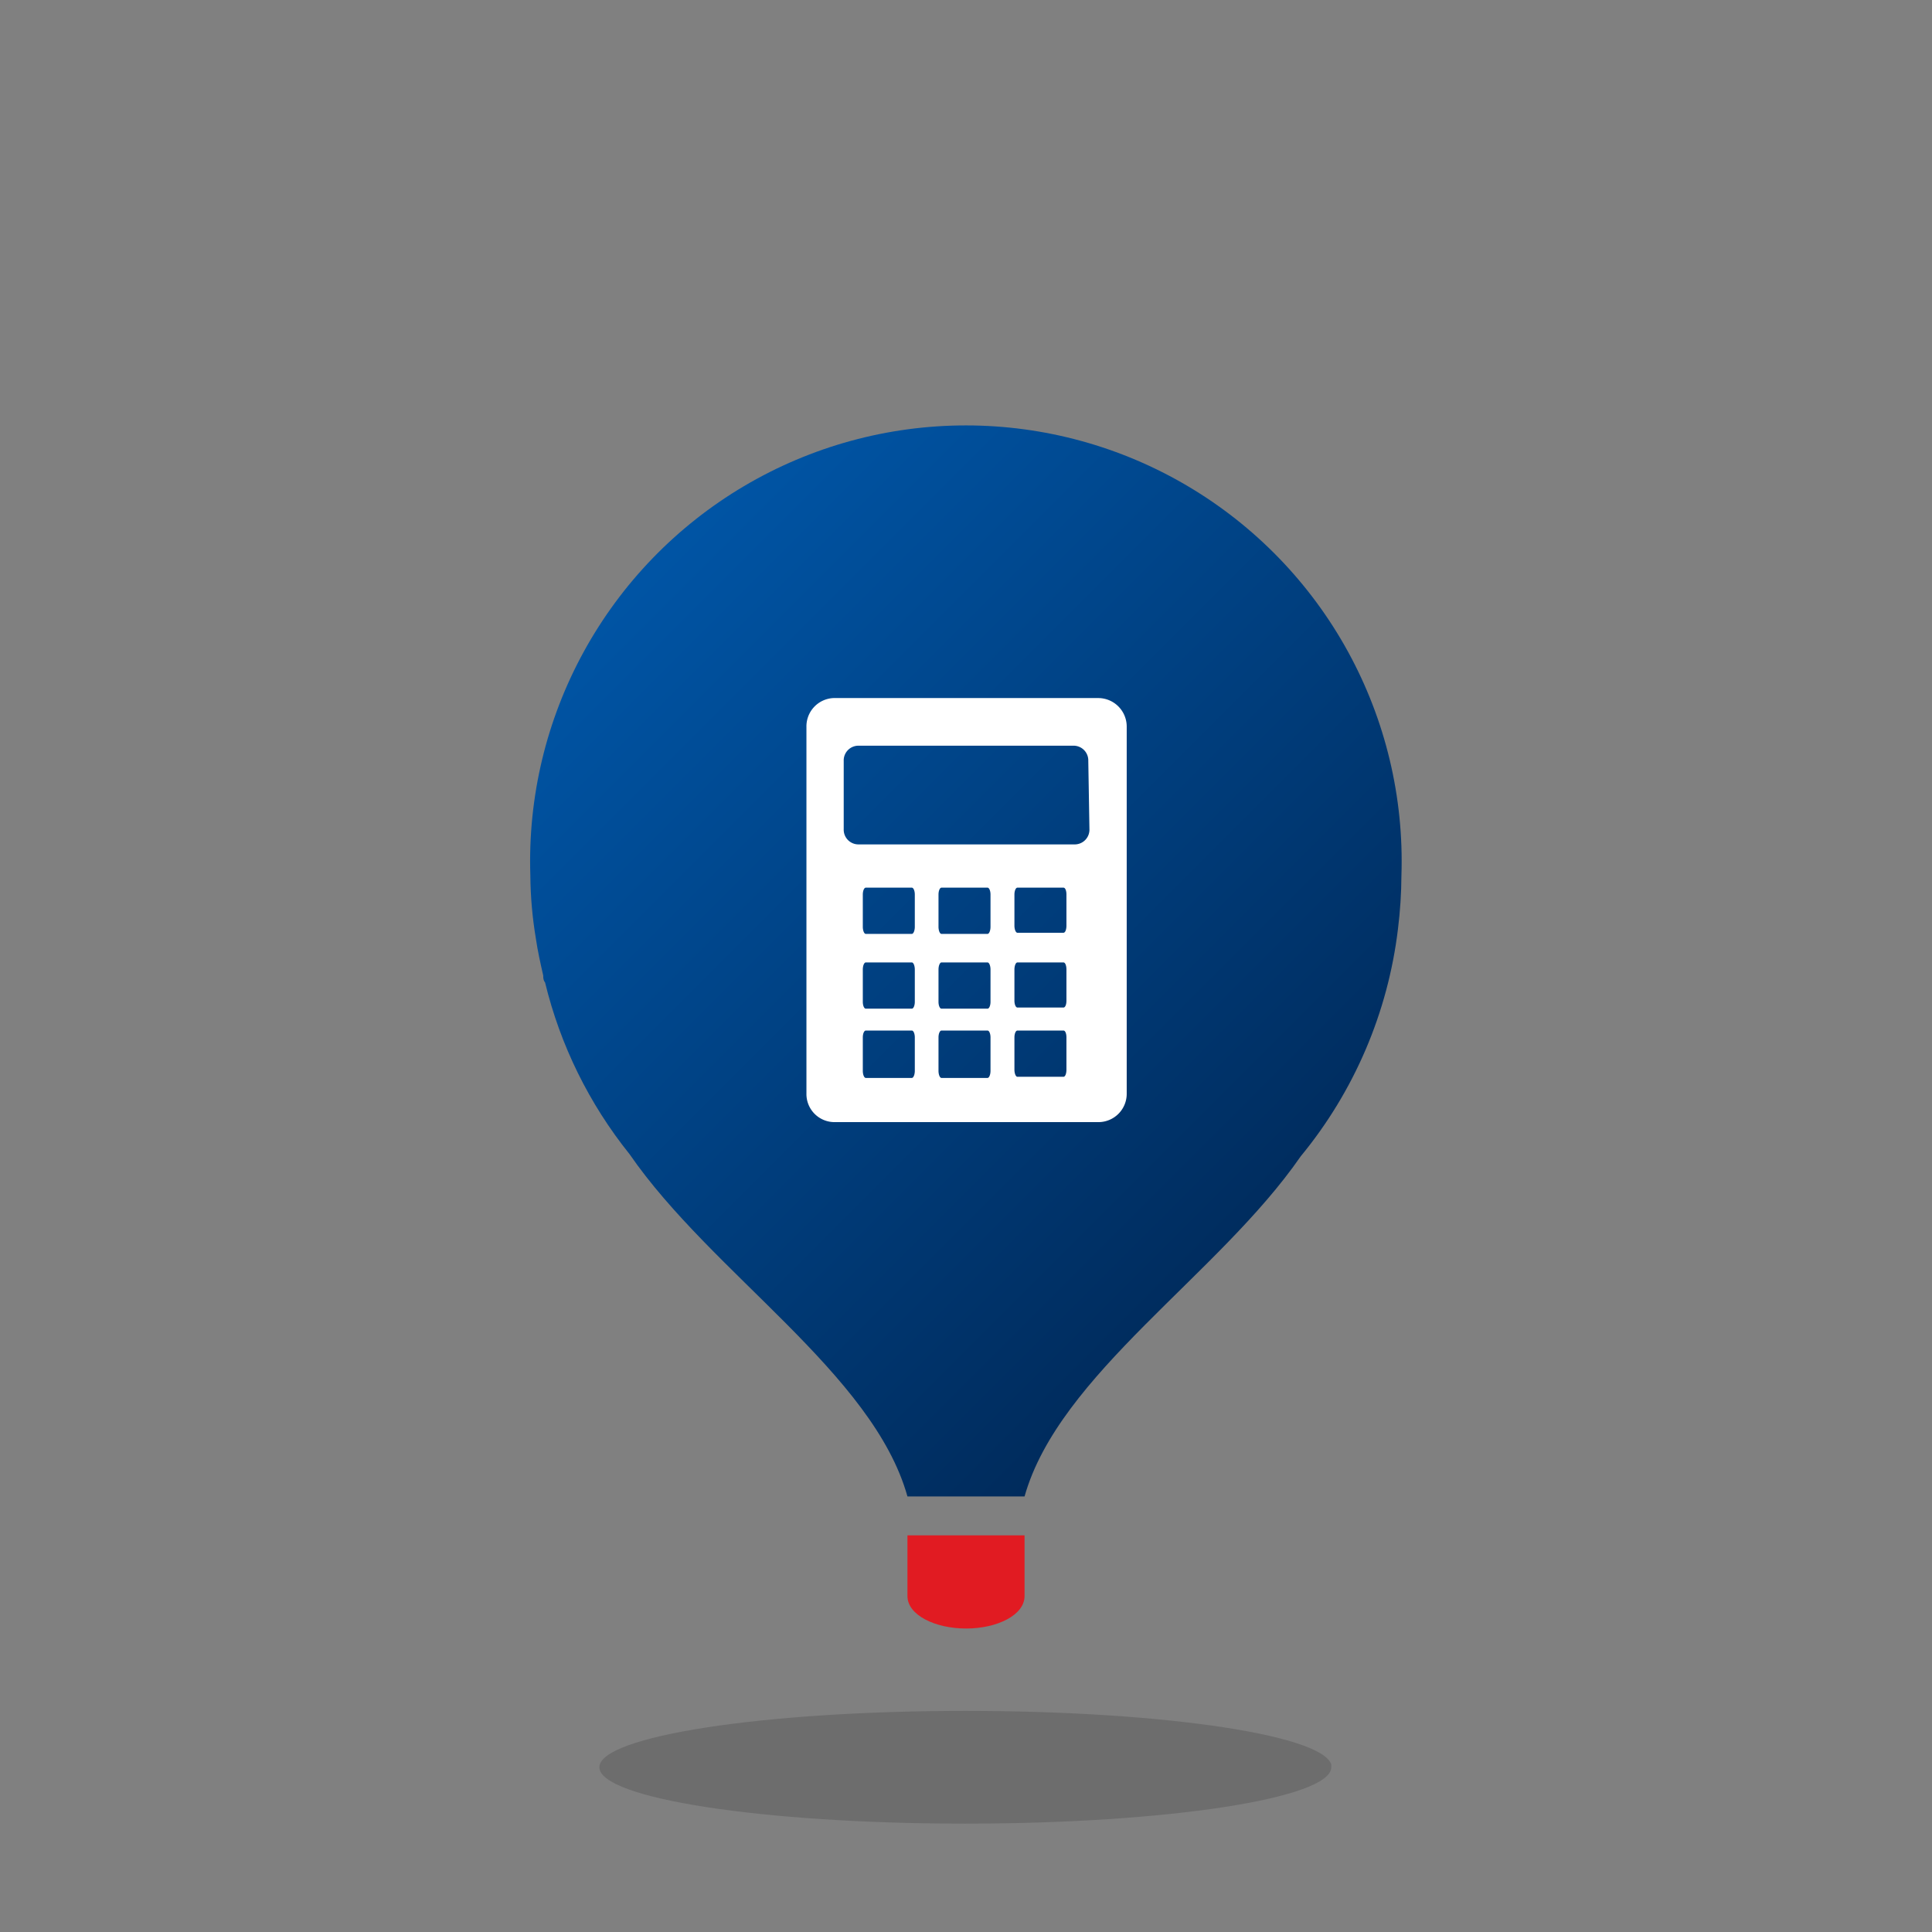 <svg xmlns="http://www.w3.org/2000/svg" xmlns:xlink="http://www.w3.org/1999/xlink" viewBox="0 0 83.97 83.97"><rect x="0" y="0" width="83.97" height="83.97" fill="#808080" stroke="none"/><defs><style>.cls-1{fill:none;}.cls-2{isolation:isolate;}.cls-3{clip-path:url(#clip-path);}.cls-4{fill:url(#Nepojmenovaný_přechod);}.cls-5{fill:#e11b22;}.cls-6{fill:#fff;}.cls-7{opacity:0.2;mix-blend-mode:multiply;}.cls-8{clip-path:url(#clip-path-2);}.cls-9{fill:#232224;}</style><clipPath id="clip-path" transform="translate(23.05 18.94)"><path class="cls-1" d="M0,19.1a17.47,17.47,0,0,0,.24,2.75c.08.55.2,1.08.32,1.61,0,.1,0,.2.08.3a19.11,19.11,0,0,0,3.67,7.46C7.89,36.41,14.9,40.76,16.39,46.1h5.09c1.49-5.3,8.44-9.63,12-14.78a19.12,19.12,0,0,0,4.23-9.89h0a19.65,19.65,0,0,0,.15-2.32A18.94,18.94,0,1,0,0,19.1"/></clipPath><linearGradient id="Nepojmenovaný_přechod" x1="-16.12" y1="66.15" x2="-15.12" y2="66.15" gradientTransform="matrix(0, 39.91, 39.91, 0, -2621.24, 644.62)" gradientUnits="userSpaceOnUse"><stop offset="0" stop-color="#0054a4"/><stop offset="1" stop-color="#002b5c"/></linearGradient><clipPath id="clip-path-2" transform="translate(23.05 18.94)"><rect class="cls-1" x="2.98" y="55.42" width="31.83" height="4.9"/></clipPath></defs><title>vyhoda-2</title><g class="cls-2"><g id="Vrstva_1" data-name="Vrstva 1"><g class="cls-3"><rect class="cls-4" x="-10.75" y="-6.64" width="59.38" height="59.38" transform="translate(12.3 39.08) rotate(-45)"/></g><path class="cls-5" d="M21.48,50.43V47.79H16.39v2.64c0,.82,1.19,1.41,2.55,1.41s2.54-.59,2.54-1.41" transform="translate(23.05 18.94)"/><path class="cls-6" d="M24.71,11.4H13.17A1.23,1.23,0,0,0,12,12.65V28.59a1.22,1.22,0,0,0,1.21,1.24H24.71a1.23,1.23,0,0,0,1.21-1.24V12.65a1.24,1.24,0,0,0-1.21-1.25m-8,16.2c0,.17-.06.31-.13.31h-2c-.07,0-.13-.14-.13-.31V26.15c0-.17.06-.3.13-.3h2c.07,0,.13.13.13.3Zm0-3c0,.17-.06.3-.13.3h-2c-.07,0-.13-.13-.13-.3V23.2c0-.17.06-.31.13-.31h2c.07,0,.13.14.13.31Zm0-3.26c0,.17-.06.31-.13.31h-2c-.07,0-.13-.14-.13-.31V19.94c0-.17.06-.3.13-.3h2c.07,0,.13.13.13.3ZM20,27.6c0,.17-.06.31-.13.31h-2c-.07,0-.13-.14-.13-.31V26.15c0-.17.06-.3.13-.3h2c.07,0,.13.13.13.3Zm0-3c0,.17-.06.3-.13.3h-2c-.07,0-.13-.13-.13-.3V23.2c0-.17.06-.31.13-.31h2c.07,0,.13.14.13.31Zm0-3.26c0,.17-.06.31-.13.31h-2c-.07,0-.13-.14-.13-.31V19.94c0-.17.06-.3.13-.3h2c.07,0,.13.13.13.3Zm3.3,6.21c0,.17-.05.31-.13.31h-2c-.07,0-.13-.14-.13-.31V26.15c0-.17.06-.3.13-.3h2c.08,0,.13.13.13.3Zm0-3c0,.17-.05.3-.13.3h-2c-.07,0-.13-.13-.13-.3V23.2c0-.17.06-.31.13-.31h2c.08,0,.13.14.13.31Zm0-3.26c0,.17-.05.31-.13.31h-2c-.07,0-.13-.14-.13-.31V19.94c0-.17.06-.3.13-.3h2c.08,0,.13.13.13.3Zm1-4.19a.64.64,0,0,1-.62.66H14.25a.64.64,0,0,1-.63-.66V14.13a.64.64,0,0,1,.63-.66h9.38a.64.64,0,0,1,.62.66Z" transform="translate(23.05 18.94)"/><g class="cls-7"><g class="cls-8"><path class="cls-9" d="M34.81,57.87c0,1.35-7.13,2.45-15.92,2.45S3,59.22,3,57.87s7.12-2.45,15.91-2.45,15.92,1.1,15.92,2.45" transform="translate(23.05 18.94)"/></g></g></g></g></svg>